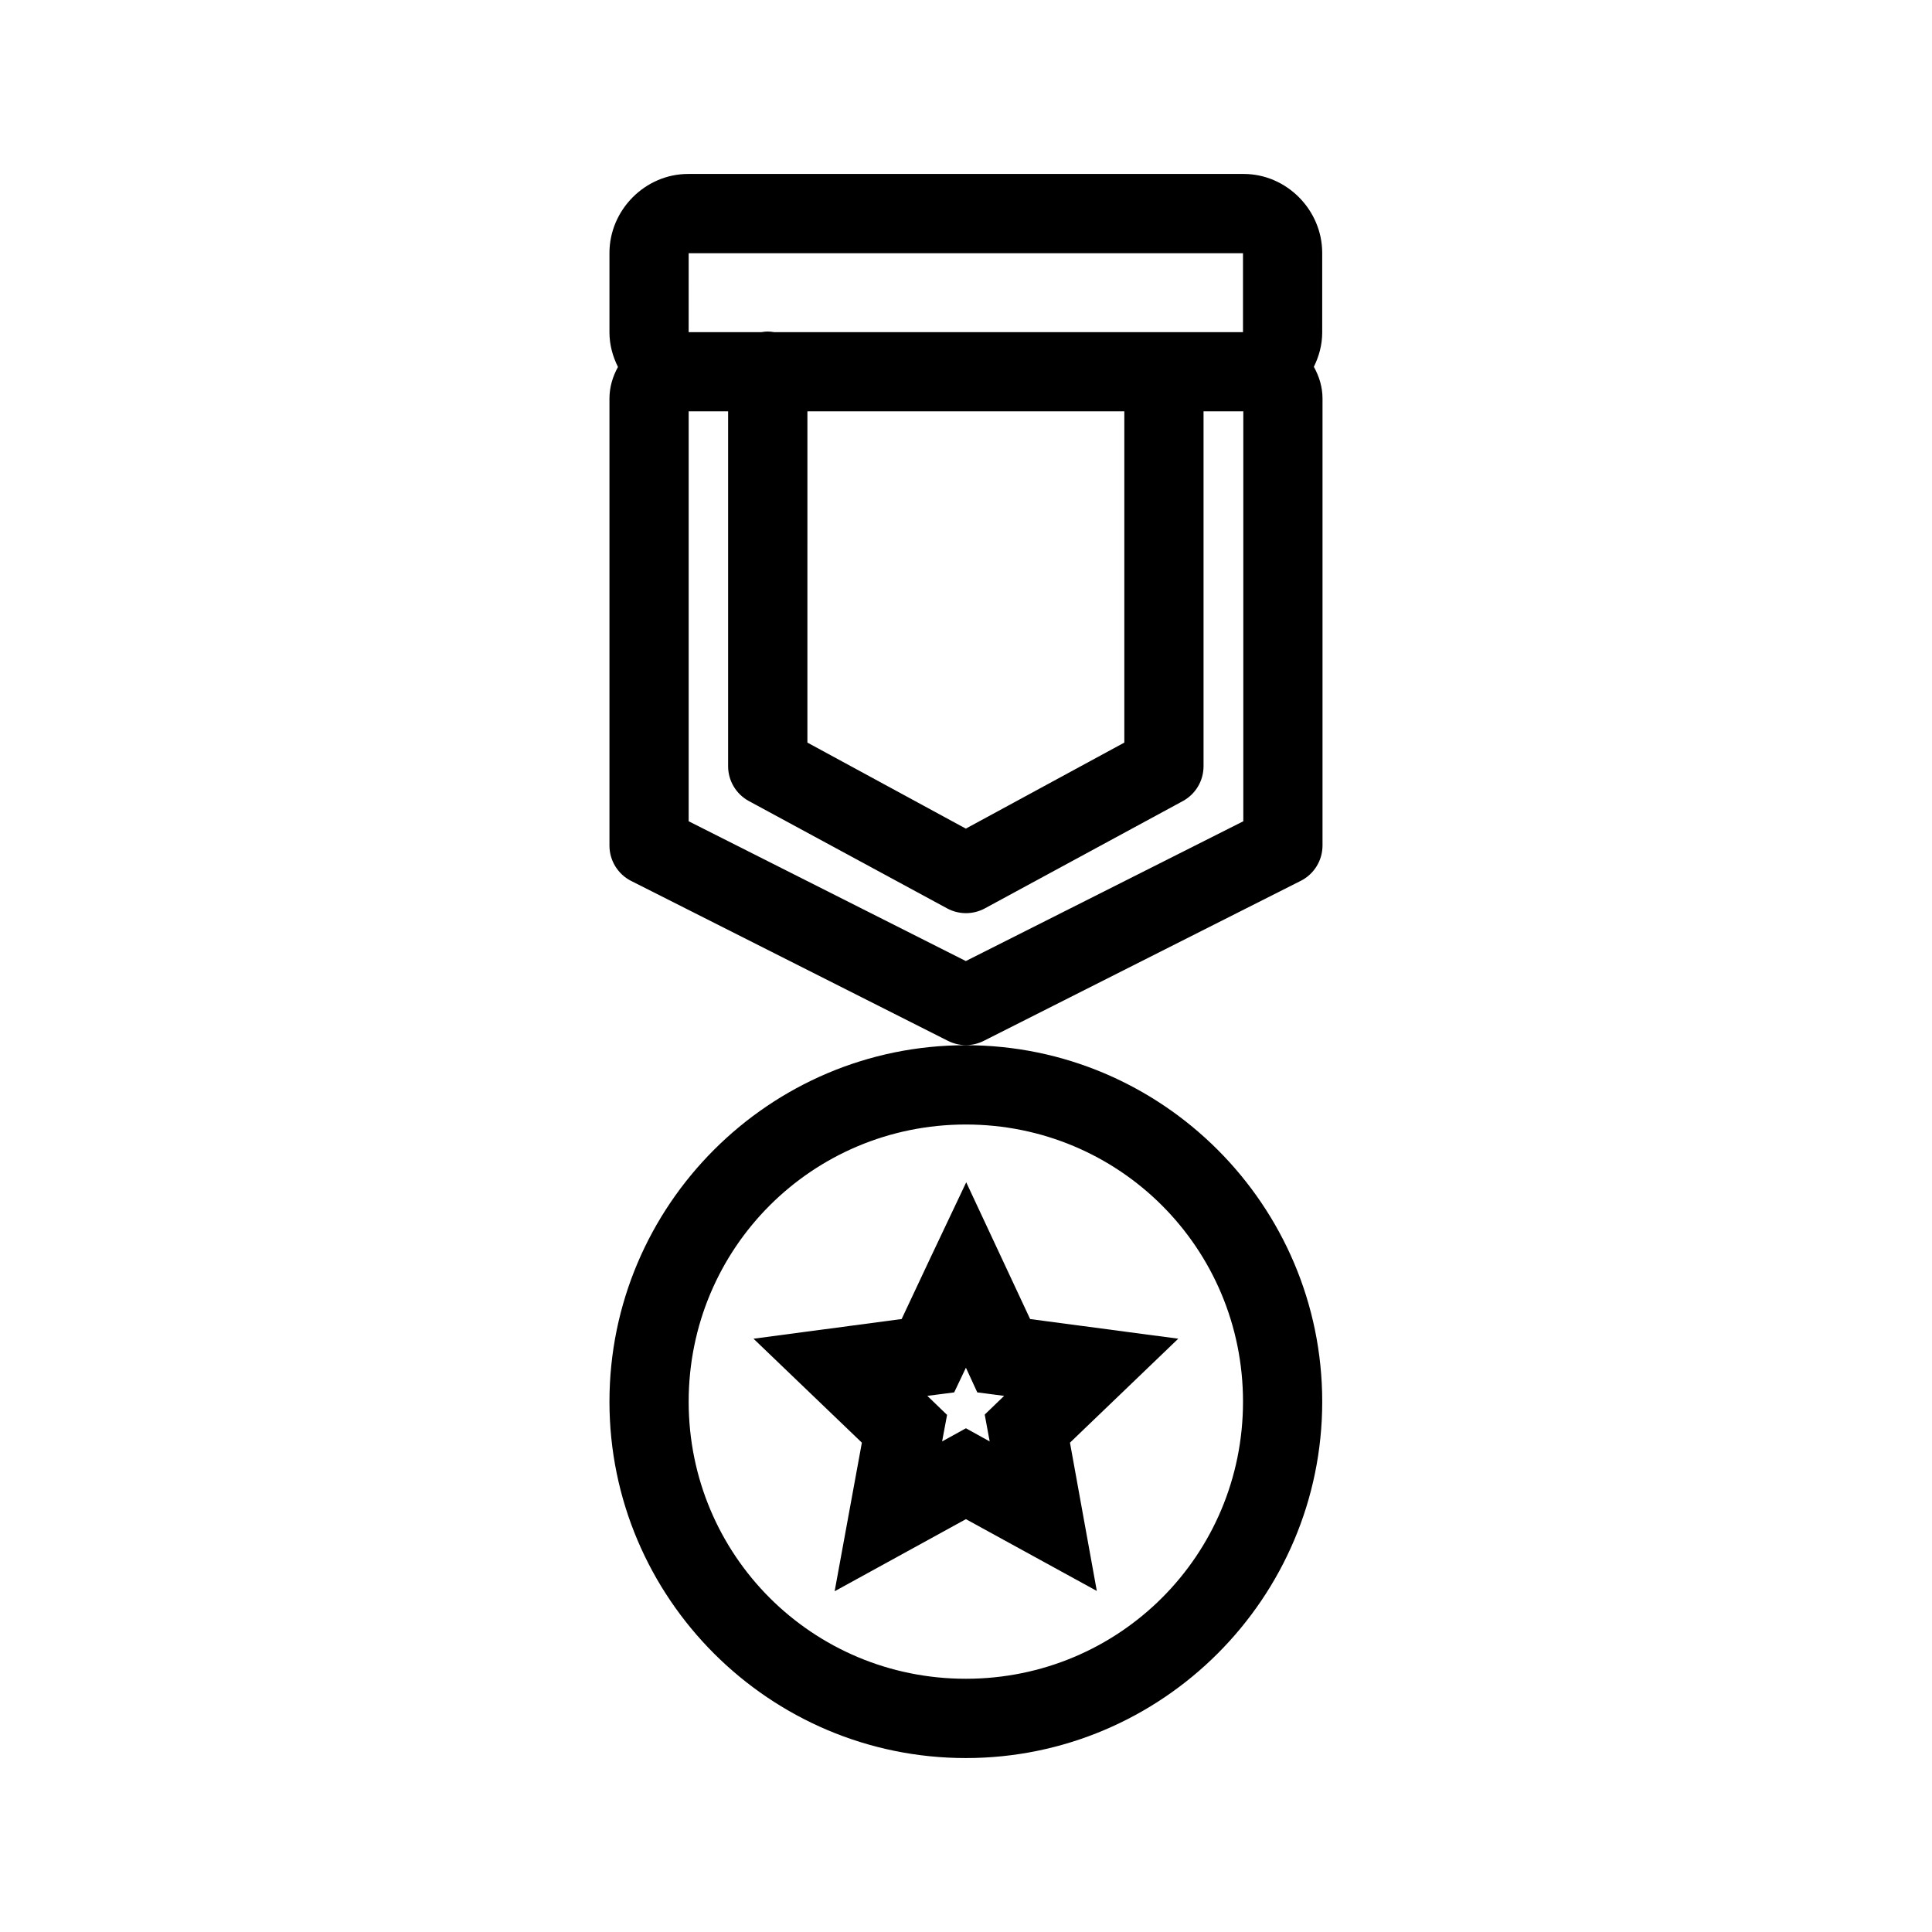 <?xml version="1.0" encoding="UTF-8"?>
<!-- Uploaded to: ICON Repo, www.iconrepo.com, Generator: ICON Repo Mixer Tools -->
<svg fill="#000000" width="800px" height="800px" version="1.1" viewBox="144 144 512 512" xmlns="http://www.w3.org/2000/svg">
 <path d="m326.36 190.1c-11.418 0-20.848 9.562-20.848 20.93v21.074c0 3.277 0.867 6.352 2.254 9.145-1.387 2.516-2.254 5.352-2.254 8.363v118.47c-0.004 3.957 2.215 7.578 5.738 9.371l83.988 42.395v-0.004c2.973 1.5 6.481 1.5 9.453 0l83.988-42.395v0.004c3.547-1.777 5.793-5.402 5.801-9.371v-118.47c0-3.031-0.883-5.879-2.297-8.406 1.375-2.781 2.215-5.84 2.215-9.102v-21.074c0-11.367-9.41-20.93-20.828-20.93zm0.145 21.012h146.9v20.91h-124.23c-0.602-0.105-1.215-0.16-1.824-0.164-0.531 0.016-1.059 0.07-1.578 0.164h-19.27zm0 41.902h10.453v94.074c0.012 3.848 2.129 7.379 5.516 9.207l52.52 28.434c3.121 1.691 6.883 1.691 10.004 0l52.461-28.434c3.375-1.832 5.484-5.363 5.492-9.207v-94.074h10.539v108.63l-73.535 37.043-73.449-37.043zm31.469 0h83.984v87.781l-42.004 22.797-41.984-22.797zm41.984 167.98c-52.047 0-94.445 42.418-94.445 94.465s42.398 94.445 94.445 94.445c52.047 0 94.445-42.398 94.445-94.445s-42.398-94.465-94.445-94.465zm0 21.012c40.703 0 73.453 32.75 73.453 73.453s-32.75 73.43-73.453 73.43c-40.703 0-73.453-32.73-73.453-73.43 0-40.703 32.75-73.453 73.453-73.453zm0.102 15.312-9.492 20.027-7.625 16.215-39.258 5.207 28.719 27.551-7.215 39.379 34.789-19.105 34.688 19.023-7.113-39.297 28.699-27.551-39.258-5.207zm-0.082 49.141 3.016 6.539 7.113 0.922-5.144 4.961 1.312 7.113-6.293-3.484-6.312 3.484 1.312-7.031-5.227-5.043 7.113-0.922z"/>
</svg>
